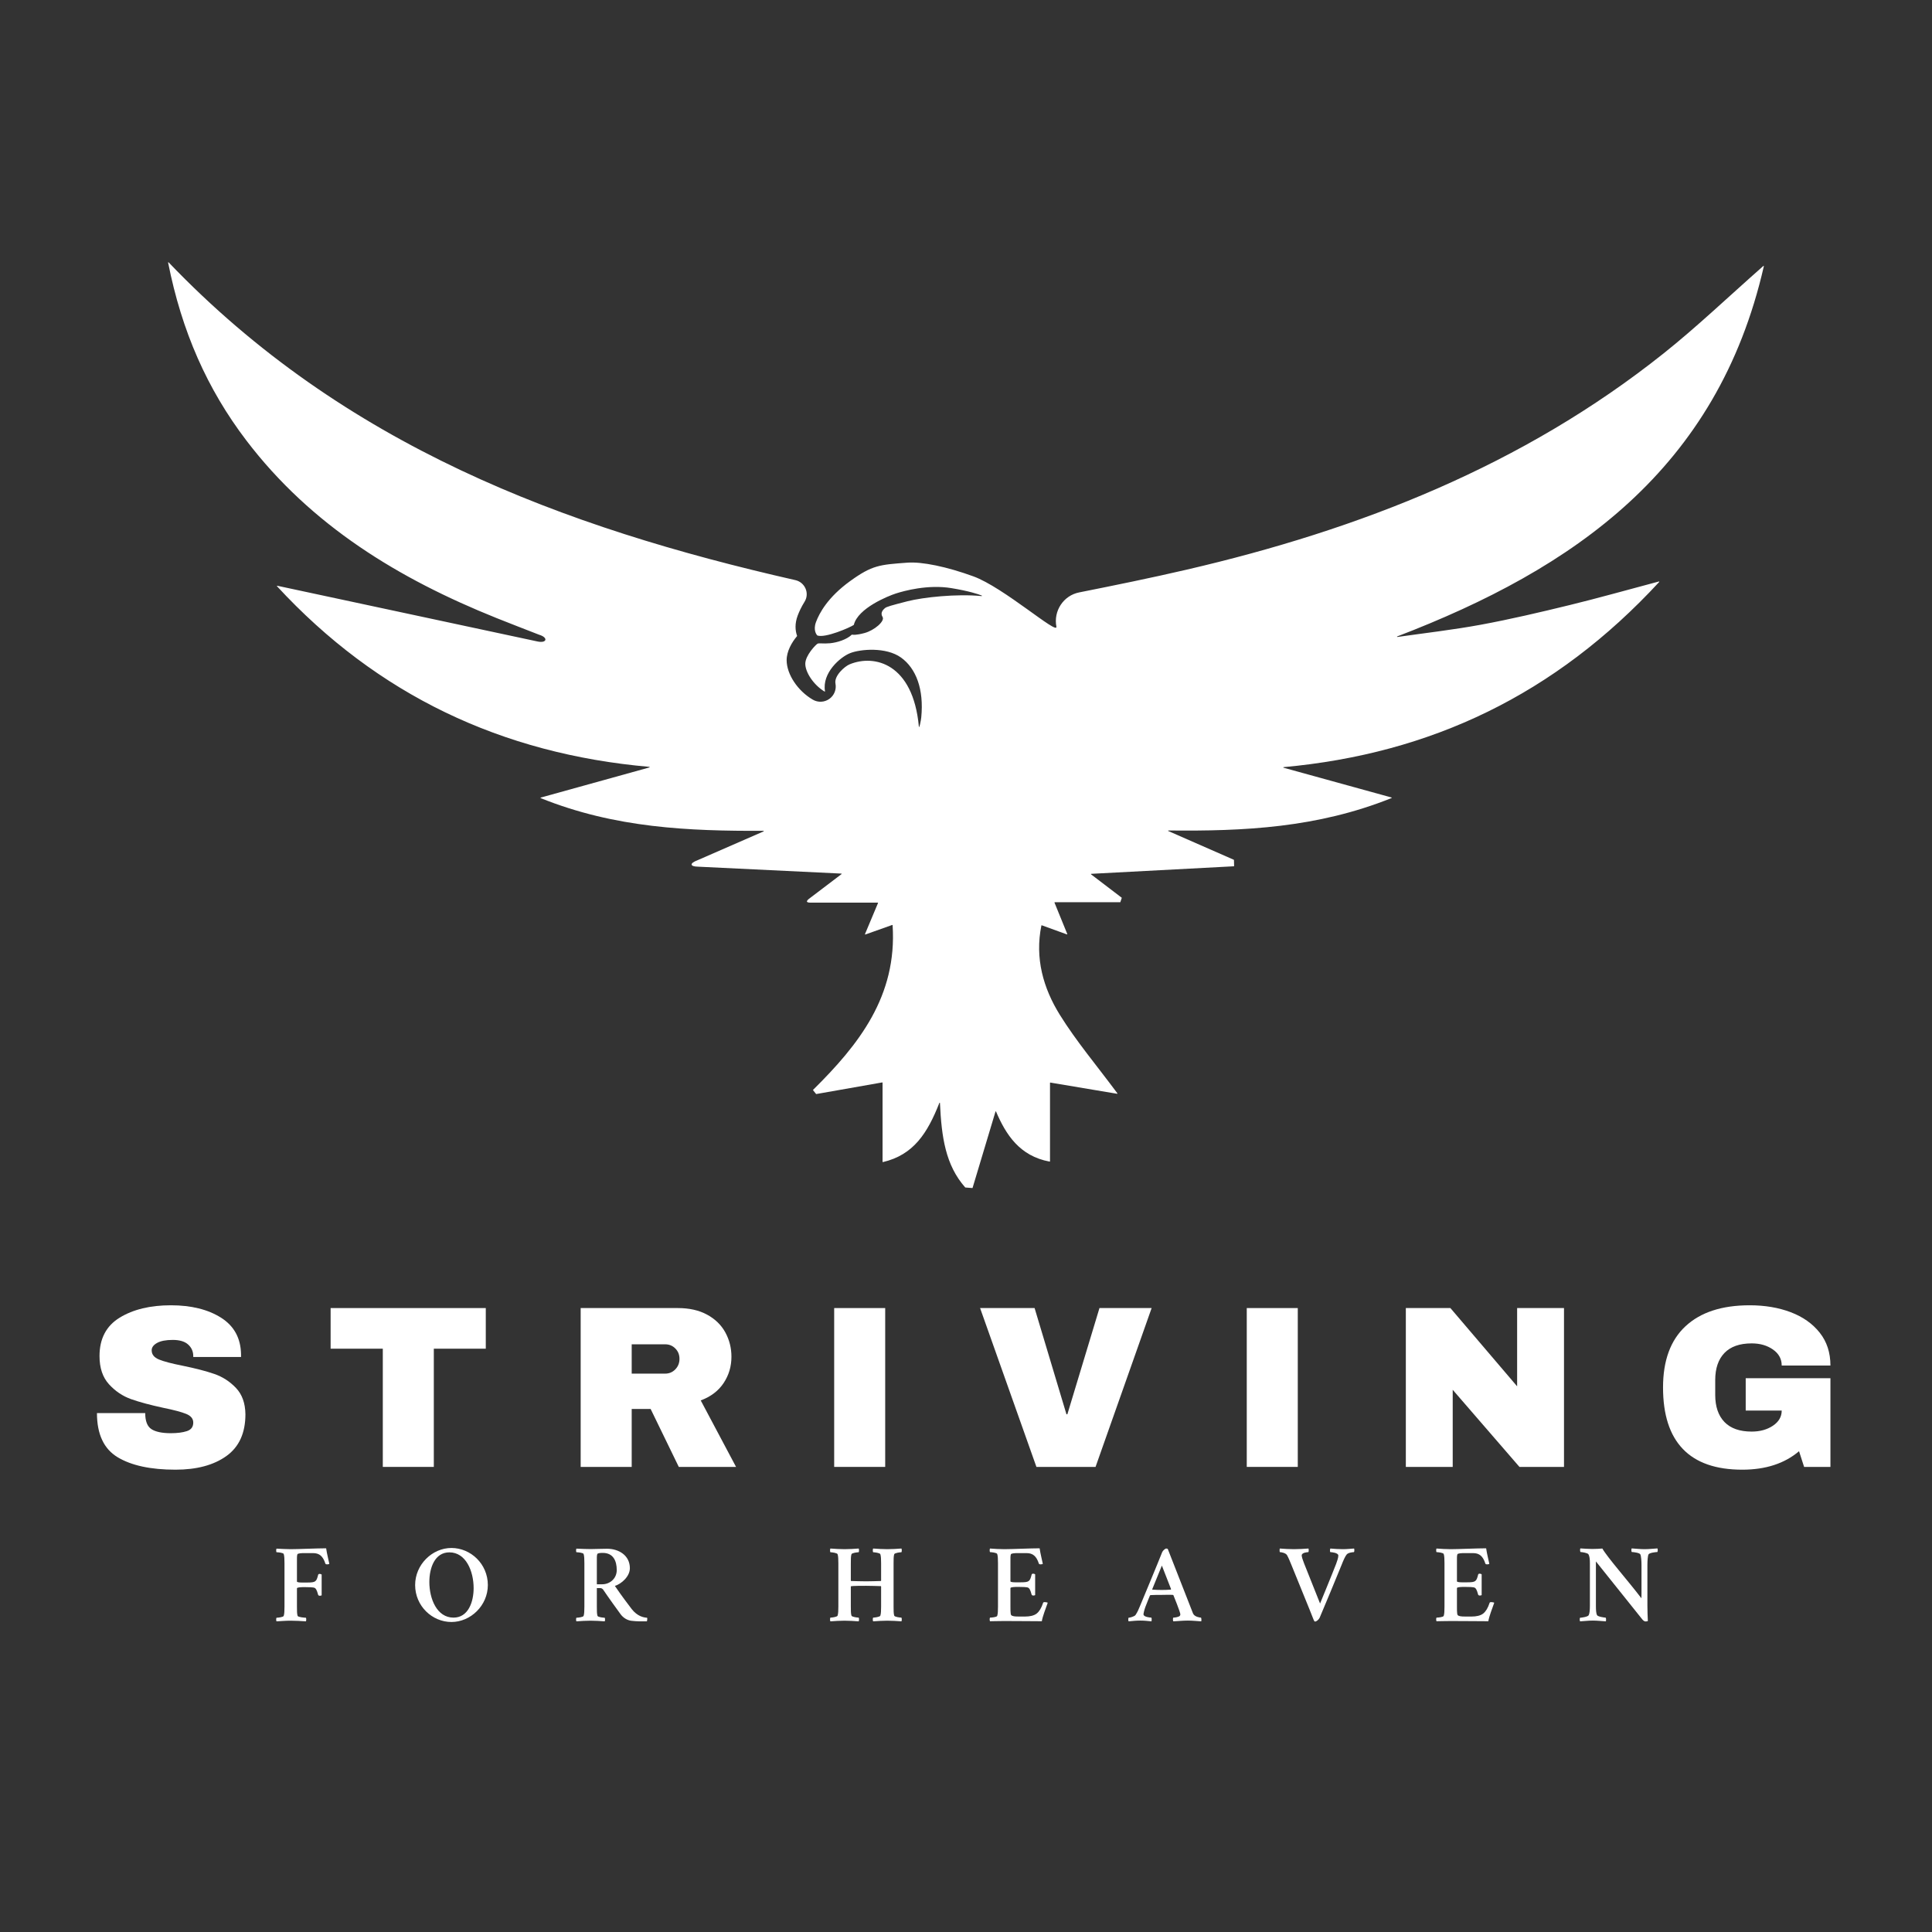 <svg version="1.0" preserveAspectRatio="xMidYMid meet" height="2000" viewBox="0 0 1500 1500" zoomAndPan="magnify" width="2000" xmlns:xlink="http://www.w3.org/1999/xlink" xmlns="http://www.w3.org/2000/svg"><rect x="0" y="0" width="1500" height="1500" fill="#333333" stroke="none"/><defs><g></g><clipPath id="f29db5f16f"><path clip-rule="nonzero" d="M 130.488 203.379 L 1369.488 203.379 L 1369.488 922.625 L 130.488 922.625 Z M 130.488 203.379"></path></clipPath></defs><g fill-opacity="1" fill="#ffffff"><g transform="translate(67.576, 1138.902)"><g><path d="M 65.078 -125.484 C 80.848 -125.484 93.812 -122.285 103.969 -115.891 C 114.133 -109.492 119.332 -100.023 119.562 -87.484 L 119.562 -85.328 L 82.469 -85.328 L 82.469 -86.047 C 82.469 -89.629 81.148 -92.613 78.516 -95 C 75.891 -97.395 71.883 -98.594 66.5 -98.594 C 61.25 -98.594 57.219 -97.816 54.406 -96.266 C 51.594 -94.711 50.188 -92.801 50.188 -90.531 C 50.188 -87.301 52.098 -84.91 55.922 -83.359 C 59.754 -81.805 65.91 -80.191 74.391 -78.516 C 84.316 -76.484 92.473 -74.363 98.859 -72.156 C 105.254 -69.945 110.844 -66.332 115.625 -61.312 C 120.406 -56.289 122.852 -49.477 122.969 -40.875 C 122.969 -26.289 118.035 -15.473 108.172 -8.422 C 98.316 -1.367 85.145 2.156 68.656 2.156 C 49.414 2.156 34.445 -1.066 23.75 -7.516 C 13.051 -13.973 7.703 -25.391 7.703 -41.766 L 45.172 -41.766 C 45.172 -35.555 46.785 -31.406 50.016 -29.312 C 53.242 -27.219 58.266 -26.172 65.078 -26.172 C 70.098 -26.172 74.25 -26.707 77.531 -27.781 C 80.82 -28.863 82.469 -31.078 82.469 -34.422 C 82.469 -37.41 80.645 -39.648 77 -41.141 C 73.352 -42.629 67.406 -44.211 59.156 -45.891 C 49.113 -48.047 40.805 -50.285 34.234 -52.609 C 27.66 -54.941 21.926 -58.797 17.031 -64.172 C 12.133 -69.555 9.688 -76.848 9.688 -86.047 C 9.688 -99.547 14.91 -109.492 25.359 -115.891 C 35.816 -122.285 49.055 -125.484 65.078 -125.484 Z M 65.078 -125.484"></path></g></g></g><g fill-opacity="1" fill="#ffffff"><g transform="translate(252.568, 1138.902)"><g><path d="M 84.25 -91.781 L 84.25 0 L 44.641 0 L 44.641 -91.781 L 4.125 -91.781 L 4.125 -123.328 L 124.594 -123.328 L 124.594 -91.781 Z M 84.25 -91.781"></path></g></g></g><g fill-opacity="1" fill="#ffffff"><g transform="translate(437.561, 1138.902)"><g><path d="M 130.328 -85.516 C 130.328 -77.984 128.297 -71.172 124.234 -65.078 C 120.172 -58.984 114.254 -54.5 106.484 -51.625 L 133.906 0 L 89.453 0 L 67.578 -45 L 52.891 -45 L 52.891 0 L 13.266 0 L 13.266 -123.328 L 88.734 -123.328 C 97.578 -123.328 105.133 -121.625 111.406 -118.219 C 117.688 -114.812 122.41 -110.211 125.578 -104.422 C 128.742 -98.629 130.328 -92.328 130.328 -85.516 Z M 89.984 -83.891 C 89.984 -87.117 88.906 -89.805 86.75 -91.953 C 84.602 -94.109 81.977 -95.188 78.875 -95.188 L 52.891 -95.188 L 52.891 -72.422 L 78.875 -72.422 C 81.977 -72.422 84.602 -73.523 86.75 -75.734 C 88.906 -77.953 89.984 -80.672 89.984 -83.891 Z M 89.984 -83.891"></path></g></g></g><g fill-opacity="1" fill="#ffffff"><g transform="translate(632.592, 1138.902)"><g><path d="M 15.062 0 L 15.062 -123.328 L 54.672 -123.328 L 54.672 0 Z M 15.062 0"></path></g></g></g><g fill-opacity="1" fill="#ffffff"><g transform="translate(757.893, 1138.902)"><g><path d="M 46.781 0 L 3.047 -123.328 L 45.359 -123.328 L 70.094 -40.875 L 70.812 -40.875 L 95.734 -123.328 L 136.234 -123.328 L 92.688 0 Z M 46.781 0"></path></g></g></g><g fill-opacity="1" fill="#ffffff"><g transform="translate(952.923, 1138.902)"><g><path d="M 15.062 0 L 15.062 -123.328 L 54.672 -123.328 L 54.672 0 Z M 15.062 0"></path></g></g></g><g fill-opacity="1" fill="#ffffff"><g transform="translate(1078.224, 1138.902)"><g><path d="M 101.469 0 L 49.656 -59.875 L 49.656 0 L 13.266 0 L 13.266 -123.328 L 47.859 -123.328 L 99.672 -62.562 L 99.672 -123.328 L 136.062 -123.328 L 136.062 0 Z M 101.469 0"></path></g></g></g><g fill-opacity="1" fill="#ffffff"><g transform="translate(1283.114, 1138.902)"><g><path d="M 75.297 -125.484 C 87.117 -125.484 97.75 -123.691 107.188 -120.109 C 116.633 -116.523 124.133 -111.234 129.688 -104.234 C 135.25 -97.242 138.031 -88.734 138.031 -78.703 L 100.203 -78.703 C 100.203 -83.836 97.93 -87.988 93.391 -91.156 C 88.848 -94.32 83.352 -95.906 76.906 -95.906 C 67.582 -95.906 60.531 -93.426 55.75 -88.469 C 50.969 -83.508 48.578 -76.488 48.578 -67.406 L 48.578 -55.938 C 48.578 -46.852 50.969 -39.828 55.75 -34.859 C 60.531 -29.898 67.582 -27.422 76.906 -27.422 C 83.352 -27.422 88.848 -28.941 93.391 -31.984 C 97.93 -35.035 100.203 -38.953 100.203 -43.734 L 72.25 -43.734 L 72.25 -68.844 L 138.031 -68.844 L 138.031 0 L 117.594 0 L 113.656 -12.188 C 102.414 -2.625 87.719 2.156 69.562 2.156 C 49.125 2.156 33.766 -3.191 23.484 -13.891 C 13.203 -24.586 8.062 -40.516 8.062 -61.672 C 8.062 -82.578 13.891 -98.438 25.547 -109.25 C 37.203 -120.07 53.785 -125.484 75.297 -125.484 Z M 75.297 -125.484"></path></g></g></g><g fill-opacity="1" fill="#ffffff"><g transform="translate(211.029, 1258.466)"><g><path d="M 14.688 -55.688 C 11.289 -55.688 7.301 -55.941 3.648 -56.109 C 3.312 -55.602 3.312 -53.82 3.648 -53.309 C 4.668 -53.309 8.914 -52.969 9.254 -51.953 C 9.762 -50.422 9.848 -47.875 9.848 -44.82 L 9.848 -11.035 C 9.848 -7.98 9.762 -5.434 9.254 -3.906 C 8.914 -2.887 4.668 -2.461 3.648 -2.461 C 3.312 -1.953 3.312 -0.168 3.648 0.34 C 6.961 0.168 10.867 -0.168 14.602 -0.168 C 17.996 -0.168 23.09 0.086 26.484 0.34 C 26.824 -0.168 26.824 -1.953 26.484 -2.461 C 25.465 -2.461 20.371 -2.887 20.035 -3.906 C 19.523 -5.434 19.523 -7.98 19.523 -11.035 L 19.523 -25.297 C 19.523 -26.145 23.176 -26.23 25.551 -26.23 C 28.777 -26.23 32.258 -26.145 33.277 -25.637 C 34.039 -25.211 34.805 -24.617 35.992 -20.203 C 36.164 -19.777 36.672 -19.523 37.266 -19.523 C 37.859 -19.523 38.539 -19.695 38.707 -19.863 L 38.707 -35.992 C 38.453 -36.246 37.773 -36.5 37.18 -36.5 C 36.586 -36.5 36.078 -36.246 35.992 -35.824 C 34.633 -30.559 34.211 -29.797 27.59 -29.797 L 23.09 -29.797 C 21.223 -29.797 19.523 -30.051 19.523 -30.559 L 19.523 -46.094 C 19.523 -48.473 19.438 -50.508 19.863 -51.695 C 20.203 -52.547 23.43 -52.629 24.957 -52.629 L 32.086 -52.629 C 36.926 -52.629 39.727 -50.254 41.594 -44.48 C 41.766 -44.059 42.273 -43.887 42.867 -43.887 C 43.461 -43.887 44.395 -44.059 44.652 -44.312 C 43.887 -48.133 42.785 -52.121 42.188 -56.367 C 35.059 -56.367 20.457 -55.688 14.688 -55.688 Z M 14.688 -55.688"></path></g></g></g><g fill-opacity="1" fill="#ffffff"><g transform="translate(318.577, 1258.466)"><g><path d="M 30.305 -53.223 C 43.207 -53.223 49.148 -38.539 49.148 -25.465 C 49.148 -14.602 44.906 -2.547 33.531 -2.547 C 20.629 -2.547 14.77 -17.148 14.77 -30.219 C 14.77 -41.086 18.93 -53.223 30.305 -53.223 Z M 31.918 -56.621 C 16.977 -56.621 3.734 -43.719 3.734 -27.844 C 3.734 -11.543 16.977 0.848 31.918 0.848 C 46.859 0.848 60.184 -11.969 60.184 -27.844 C 60.184 -44.227 46.859 -56.621 31.918 -56.621 Z M 31.918 -56.621"></path></g></g></g><g fill-opacity="1" fill="#ffffff"><g transform="translate(443.866, 1258.466)"><g><path d="M 27.418 -56.027 C 22.41 -56.027 18.25 -55.77 14.855 -55.77 C 11.461 -55.77 7.301 -55.941 3.648 -56.109 C 3.312 -55.602 3.312 -53.82 3.648 -53.309 C 4.668 -53.309 8.914 -52.969 9.254 -51.953 C 9.762 -50.422 9.848 -47.875 9.848 -44.82 L 9.848 -11.035 C 9.848 -7.98 9.762 -5.434 9.254 -3.906 C 8.914 -2.887 4.668 -2.461 3.648 -2.461 C 3.312 -1.953 3.312 -0.168 3.648 0.34 C 7.047 0.086 11.207 -0.168 14.602 -0.168 C 17.996 -0.168 22.242 0.086 25.637 0.34 C 25.977 -0.168 25.977 -1.953 25.637 -2.461 C 24.617 -2.461 20.371 -2.887 20.035 -3.906 C 19.523 -5.434 19.523 -7.98 19.523 -11.035 L 19.523 -25.465 L 22.324 -25.465 C 23.258 -25.465 24.109 -24.703 24.363 -24.363 C 27.078 -20.203 37.352 -5.941 38.031 -5.094 C 40.066 -2.375 43.379 -0.168 47.281 0 C 49.828 0.34 54.328 0.426 58.402 0.34 C 58.488 0.168 58.91 -1.953 58.488 -2.461 C 55.77 -2.633 51.016 -3.566 46.602 -9.168 C 43.801 -12.902 38.879 -19.27 33.531 -27.164 C 38.453 -28.691 45.16 -34.379 45.16 -40.914 C 45.16 -50.848 36.586 -56.027 27.418 -56.027 Z M 34.973 -39.473 C 34.973 -32.938 29.711 -28.438 23.684 -28.438 L 19.523 -28.438 L 19.523 -46.094 C 19.523 -48.641 19.438 -50.848 19.863 -51.867 C 20.203 -52.715 22.582 -52.801 24.109 -52.801 C 32.258 -52.801 34.973 -46.602 34.973 -39.473 Z M 34.973 -39.473"></path></g></g></g><g fill-opacity="1" fill="#ffffff"><g transform="translate(561.26, 1258.466)"><g></g></g></g><g fill-opacity="1" fill="#ffffff"><g transform="translate(641.053, 1258.466)"><g><path d="M 14.688 -55.688 C 11.289 -55.688 7.047 -55.941 3.648 -56.195 C 3.312 -55.688 3.312 -53.82 3.648 -53.309 C 4.668 -53.309 8.914 -52.801 9.254 -51.781 C 9.762 -50.254 9.848 -47.707 9.848 -44.652 L 9.848 -11.207 C 9.848 -8.148 9.762 -5.602 9.254 -4.074 C 8.914 -3.055 4.668 -2.547 3.648 -2.547 C 3.312 -2.039 3.312 -0.168 3.648 0.34 C 7.047 0.086 11.207 -0.168 14.602 -0.168 C 17.996 -0.168 22.242 0.086 25.637 0.34 C 25.977 -0.168 25.977 -2.039 25.637 -2.547 C 24.617 -2.547 20.371 -3.055 20.035 -4.074 C 19.523 -5.602 19.523 -8.148 19.523 -11.207 L 19.523 -26.57 C 19.523 -26.57 19.438 -26.738 19.523 -26.824 C 19.863 -26.996 20.797 -27.25 31.41 -27.25 C 35.312 -27.25 39.305 -27.078 42.867 -26.996 C 42.867 -26.996 43.039 -26.824 43.039 -26.656 L 43.039 -11.207 C 43.039 -8.148 42.953 -5.602 42.445 -4.074 C 42.105 -3.055 37.859 -2.547 36.84 -2.547 C 36.5 -2.039 36.5 -0.168 36.84 0.34 C 40.238 0.086 44.395 -0.168 47.793 -0.168 C 51.188 -0.168 55.434 0.086 58.828 0.34 C 59.168 -0.168 59.168 -2.039 58.828 -2.547 C 57.809 -2.547 53.562 -3.055 53.223 -4.074 C 52.715 -5.602 52.715 -8.148 52.715 -11.207 L 52.715 -44.652 C 52.715 -47.707 52.715 -50.254 53.223 -51.781 C 53.562 -52.801 57.809 -53.309 58.828 -53.309 C 59.168 -53.82 59.168 -55.688 58.828 -56.195 C 55.434 -55.941 51.273 -55.688 47.875 -55.688 C 44.48 -55.688 40.238 -55.941 36.84 -56.195 C 36.5 -55.688 36.5 -53.82 36.84 -53.309 C 37.859 -53.309 42.105 -52.801 42.445 -51.781 C 42.953 -50.254 43.039 -47.707 43.039 -44.652 L 43.039 -31.324 C 43.039 -31.152 42.867 -30.984 42.867 -30.984 C 39.473 -30.898 34.973 -30.73 31.41 -30.73 C 27.164 -30.73 23.344 -30.898 19.609 -30.984 C 19.609 -30.984 19.523 -31.07 19.523 -31.238 L 19.523 -44.652 C 19.523 -47.707 19.523 -50.254 20.035 -51.781 C 20.371 -52.801 24.617 -53.309 25.637 -53.309 C 25.977 -53.82 25.977 -55.688 25.637 -56.195 C 22.242 -55.941 18.082 -55.688 14.688 -55.688 Z M 14.688 -55.688"></path></g></g></g><g fill-opacity="1" fill="#ffffff"><g transform="translate(764.983, 1258.466)"><g><path d="M 14.688 -55.688 C 11.289 -55.688 7.047 -55.941 3.648 -56.195 C 3.312 -55.688 3.312 -53.902 3.648 -53.395 C 4.668 -53.395 8.914 -52.969 9.254 -51.953 C 9.762 -50.422 9.848 -47.875 9.848 -44.82 L 9.848 -11.035 C 9.848 -7.98 9.762 -5.434 9.254 -3.906 C 8.914 -2.887 4.668 -2.547 3.648 -2.547 C 3.312 -2.039 3.312 -0.254 3.648 0.254 C 5.855 0.254 9.762 0.086 14.77 0.086 C 26.145 0.086 38.113 0.254 43.887 0.254 C 44.48 -3.48 46.859 -9.508 48.473 -14.09 C 48.215 -14.348 46.941 -14.602 46.094 -14.602 C 45.5 -14.602 44.992 -14.43 44.906 -14.09 C 43.547 -9.934 41.934 -7.387 39.98 -5.773 C 37.773 -3.988 34.293 -3.395 31.07 -3.395 L 25.805 -3.395 C 22.918 -3.395 20.883 -3.566 20.035 -4.582 C 19.438 -5.602 19.523 -10.188 19.523 -11.035 L 19.523 -25.465 C 19.523 -26.316 23.176 -26.398 25.551 -26.398 C 28.777 -26.398 32.258 -26.316 33.277 -25.805 C 34.039 -25.383 34.805 -24.789 35.992 -20.371 C 36.164 -19.949 36.672 -19.695 37.266 -19.695 C 37.859 -19.695 38.539 -19.863 38.707 -20.035 L 38.707 -36.164 C 38.453 -36.418 37.773 -36.672 37.18 -36.672 C 36.586 -36.672 36.078 -36.418 35.992 -35.992 C 34.633 -30.73 34.211 -29.965 27.59 -29.965 L 23.09 -29.965 C 21.223 -29.965 19.523 -30.219 19.523 -30.73 L 19.523 -46.094 C 19.523 -48.473 19.438 -50.508 19.863 -51.695 C 20.203 -52.547 23.43 -52.629 24.957 -52.629 L 32.086 -52.629 C 36.926 -52.629 39.727 -50.254 41.594 -44.48 C 41.766 -44.059 42.273 -43.887 42.867 -43.887 C 43.461 -43.887 44.395 -44.059 44.652 -44.312 C 43.887 -48.133 42.785 -52.121 42.188 -56.367 C 35.059 -56.367 20.457 -55.688 14.688 -55.688 Z M 14.688 -55.688"></path></g></g></g><g fill-opacity="1" fill="#ffffff"><g transform="translate(877.03, 1258.466)"><g><path d="M 8.062 -11.543 C 6.961 -8.828 6.113 -6.875 4.582 -4.582 C 3.734 -3.395 0.168 -2.461 -0.848 -2.461 C -1.105 -1.699 -1.105 0 -0.766 0.34 C 2.633 0.086 4.414 -0.254 8.32 -0.254 C 12.055 -0.254 13.75 0.086 16.977 0.34 C 17.148 -0.086 17.23 -2.121 16.895 -2.547 C 16.215 -2.547 10.781 -2.973 10.781 -5.094 C 10.781 -5.941 11.375 -8.488 12.309 -11.035 C 13.496 -14.262 15.789 -19.695 15.789 -19.695 C 15.789 -19.777 16.129 -20.035 16.297 -20.035 C 19.695 -20.203 21.645 -20.203 25.125 -20.203 C 27.25 -20.203 30.812 -20.371 33.531 -20.203 C 33.785 -20.203 34.039 -19.863 34.039 -19.863 C 34.039 -19.863 39.387 -6.789 39.387 -5.094 C 39.387 -4.582 39.219 -4.16 38.879 -3.82 C 37.859 -2.973 35.145 -2.547 33.953 -2.547 C 33.531 -2.375 33.531 -0.086 33.953 0.34 C 37.434 0.168 41.34 -0.254 45.246 -0.254 C 48.98 -0.254 52.207 0.168 55.602 0.34 C 55.77 0 55.855 -1.867 55.434 -2.547 C 54.754 -2.547 50.422 -3.055 49.234 -5.773 C 48.809 -6.789 48.133 -8.742 46.941 -11.629 L 29.625 -55.855 C 29.457 -56.027 28.945 -56.195 28.438 -56.195 C 27.59 -56.195 25.805 -54.582 25.297 -53.395 C 22.75 -46.773 8.062 -11.543 8.062 -11.543 Z M 25.043 -42.953 L 32.172 -24.703 C 32.172 -24.703 32.086 -24.277 31.918 -24.277 C 29.285 -24.109 27.59 -24.023 24.957 -24.023 C 23.004 -24.023 19.695 -24.109 17.742 -24.277 C 17.57 -24.277 17.57 -24.617 17.57 -24.617 Z M 25.043 -42.953"></path></g></g></g><g fill-opacity="1" fill="#ffffff"><g transform="translate(993.915, 1258.466)"><g><path d="M 10.695 -55.688 C 6.961 -55.688 3.312 -55.941 -0.254 -56.195 C -0.508 -55.855 -0.508 -53.734 -0.254 -53.395 C 0.766 -53.395 4.328 -52.801 5.348 -51.016 C 6.453 -49.066 7.555 -46.348 8.742 -43.461 C 11.969 -35.312 23.176 -8.234 26.059 -0.68 C 26.398 -0.168 26.57 0.508 27.078 0.508 C 28.098 0.508 29.879 -0.766 30.73 -2.633 C 37.352 -18.422 41.172 -27.418 47.793 -43.719 C 48.98 -46.773 50.422 -50.082 51.613 -51.527 C 52.801 -53.055 56.449 -53.395 57.301 -53.395 C 57.641 -53.734 57.723 -55.688 57.383 -56.195 C 53.988 -56.027 52.289 -55.688 48.473 -55.688 C 44.906 -55.688 42.527 -55.941 38.965 -56.195 C 38.625 -55.688 38.539 -53.734 38.965 -53.395 C 39.98 -53.395 45.16 -52.887 45.16 -50.762 C 45.16 -49.066 44.227 -46.348 43.461 -44.312 C 40.492 -36.586 31.238 -14.09 30.984 -13.496 C 30.812 -13.836 22.324 -35.312 18.504 -44.82 C 17.488 -47.453 16.723 -49.746 16.723 -50.848 C 16.723 -53.055 21.051 -53.395 21.902 -53.395 C 22.242 -53.734 22.242 -55.688 21.984 -56.195 C 18.59 -55.941 14.348 -55.688 10.695 -55.688 Z M 10.695 -55.688"></path></g></g></g><g fill-opacity="1" fill="#ffffff"><g transform="translate(1111.649, 1258.466)"><g><path d="M 14.688 -55.688 C 11.289 -55.688 7.047 -55.941 3.648 -56.195 C 3.312 -55.688 3.312 -53.902 3.648 -53.395 C 4.668 -53.395 8.914 -52.969 9.254 -51.953 C 9.762 -50.422 9.848 -47.875 9.848 -44.82 L 9.848 -11.035 C 9.848 -7.98 9.762 -5.434 9.254 -3.906 C 8.914 -2.887 4.668 -2.547 3.648 -2.547 C 3.312 -2.039 3.312 -0.254 3.648 0.254 C 5.855 0.254 9.762 0.086 14.77 0.086 C 26.145 0.086 38.113 0.254 43.887 0.254 C 44.48 -3.48 46.859 -9.508 48.473 -14.09 C 48.215 -14.348 46.941 -14.602 46.094 -14.602 C 45.5 -14.602 44.992 -14.43 44.906 -14.09 C 43.547 -9.934 41.934 -7.387 39.98 -5.773 C 37.773 -3.988 34.293 -3.395 31.07 -3.395 L 25.805 -3.395 C 22.918 -3.395 20.883 -3.566 20.035 -4.582 C 19.438 -5.602 19.523 -10.188 19.523 -11.035 L 19.523 -25.465 C 19.523 -26.316 23.176 -26.398 25.551 -26.398 C 28.777 -26.398 32.258 -26.316 33.277 -25.805 C 34.039 -25.383 34.805 -24.789 35.992 -20.371 C 36.164 -19.949 36.672 -19.695 37.266 -19.695 C 37.859 -19.695 38.539 -19.863 38.707 -20.035 L 38.707 -36.164 C 38.453 -36.418 37.773 -36.672 37.18 -36.672 C 36.586 -36.672 36.078 -36.418 35.992 -35.992 C 34.633 -30.73 34.211 -29.965 27.59 -29.965 L 23.09 -29.965 C 21.223 -29.965 19.523 -30.219 19.523 -30.73 L 19.523 -46.094 C 19.523 -48.473 19.438 -50.508 19.863 -51.695 C 20.203 -52.547 23.43 -52.629 24.957 -52.629 L 32.086 -52.629 C 36.926 -52.629 39.727 -50.254 41.594 -44.48 C 41.766 -44.059 42.273 -43.887 42.867 -43.887 C 43.461 -43.887 44.395 -44.059 44.652 -44.312 C 43.887 -48.133 42.785 -52.121 42.188 -56.367 C 35.059 -56.367 20.457 -55.688 14.688 -55.688 Z M 14.688 -55.688"></path></g></g></g><g fill-opacity="1" fill="#ffffff"><g transform="translate(1223.696, 1258.466)"><g><path d="M 12.562 -55.855 C 9.168 -55.855 6.535 -56.109 3.312 -56.281 C 2.973 -55.855 2.973 -53.988 3.395 -53.48 C 4.414 -53.48 8.828 -52.801 9.508 -51.781 C 10.441 -50.34 10.695 -47.875 10.695 -45.074 L 10.695 -11.629 C 10.695 -8.402 10.441 -5.688 9.762 -4.414 C 9.082 -3.141 4.074 -2.461 3.055 -2.461 C 2.715 -1.953 2.715 -0.254 3.055 0.34 C 6.961 0.168 9 -0.254 12.902 -0.254 C 16.637 -0.254 19.695 0.168 23.09 0.34 C 23.258 -0.168 23.43 -1.867 22.918 -2.547 C 21.902 -2.547 16.723 -3.312 16.215 -4.5 C 15.535 -5.773 15.363 -8.488 15.363 -11.543 L 15.363 -46.18 L 51.102 -1.527 C 51.953 -0.34 53.055 0.426 53.82 0.426 C 54.074 0.426 55.434 0.34 55.688 0.086 C 55.516 -4.328 55.348 -6.875 55.348 -11.801 L 55.348 -43.461 C 55.348 -46.602 55.602 -50.422 56.195 -51.613 C 56.875 -52.969 62.223 -53.48 63.07 -53.48 C 63.582 -54.328 63.328 -55.77 63.156 -56.281 C 59.508 -56.109 56.961 -55.688 53.141 -55.688 C 49.32 -55.688 46.773 -56.109 43.121 -56.281 C 42.785 -55.602 42.867 -53.82 43.207 -53.48 C 44.395 -53.48 49.234 -52.887 49.828 -51.695 C 50.508 -50.34 50.762 -46.434 50.762 -43.293 L 50.762 -21.73 C 50.762 -21.137 50.762 -17.91 50.68 -17.57 C 40.746 -30.645 24.109 -49.488 20.371 -56.195 C 18.422 -56.027 15.281 -55.855 12.562 -55.855 Z M 12.562 -55.855"></path></g></g></g><g clip-path="url(#f29db5f16f)"><path fill-rule="nonzero" fill-opacity="1" d="M 1218.551 469.801 C 1240.594 464.441 1262.422 458.254 1287.969 451.461 C 1288.188 451.395 1288.359 451.672 1288.199 451.848 C 1207.586 539.137 1111.191 585.152 996.586 595.609 C 996.336 595.633 996.305 595.988 996.547 596.055 C 1023.391 603.461 1050.301 610.875 1080.336 619.168 C 1080.559 619.227 1080.578 619.527 1080.367 619.617 C 1022.805 642.73 965.781 645.434 907.168 644.781 C 906.922 644.781 906.844 645.121 907.074 645.215 C 924.016 652.652 940.961 660.086 957.91 667.512 C 957.988 667.551 958.047 667.625 958.047 667.723 C 958.082 669.27 958.113 670.809 958.152 672.34 C 958.152 672.469 958.055 672.57 957.93 672.582 C 921.352 674.508 884.762 676.453 847.262 678.434 C 847.051 678.445 846.961 678.719 847.125 678.855 C 855.023 684.887 863 690.969 870.965 697.043 C 870.379 698.789 870.387 698.75 869.805 700.496 L 818.926 700.496 C 818.762 700.496 818.66 700.668 818.715 700.82 C 822.215 709.438 824.879 715.973 828.625 725.148 C 828.703 725.336 828.508 725.527 828.316 725.461 C 821.113 722.844 815.531 720.824 808.852 718.402 C 808.707 718.355 808.555 718.43 808.527 718.574 C 803.379 743.957 809.98 767.211 822.922 788.02 C 835.609 808.414 851.262 826.965 867.52 848.832 C 867.645 849.008 867.5 849.242 867.289 849.203 C 849.414 846.215 832.617 843.387 815.488 840.512 C 815.348 840.492 815.223 840.598 815.223 840.742 L 815.223 901.641 C 815.223 901.793 815.086 901.895 814.941 901.867 C 791.5 897.547 780.902 880.715 773.312 862.992 C 773.234 862.801 772.957 862.809 772.898 863.02 C 767.039 882.5 761.078 902.359 755.117 922.219 C 755.094 922.328 754.988 922.391 754.879 922.391 C 753.086 922.25 751.305 922.109 749.516 921.973 C 749.457 921.965 749.395 921.934 749.359 921.891 C 734.109 904.602 731.004 882.918 729.777 856.367 C 729.766 856.121 729.426 856.062 729.332 856.301 C 720.094 879.711 709.352 896.637 685.508 902.238 C 685.363 902.266 685.219 902.16 685.219 902.012 L 685.219 840.617 C 685.219 840.473 685.086 840.359 684.945 840.391 C 667.074 843.539 650.426 846.473 633.789 849.402 C 633.707 849.41 633.621 849.387 633.57 849.316 C 632.801 848.359 632.043 847.41 631.273 846.441 C 631.199 846.344 631.207 846.215 631.289 846.137 C 666.809 811.059 696.602 773.359 693.016 718.344 C 693.008 718.191 692.844 718.086 692.695 718.137 C 685.602 720.66 679.781 722.727 671.871 725.547 C 671.676 725.613 671.492 725.414 671.57 725.223 C 675.02 717 677.777 710.441 681.691 701.113 C 681.754 700.953 681.641 700.781 681.473 700.781 L 629.887 700.781 C 626.375 700.941 624.824 700.07 629.094 697.078 C 637.133 690.977 645.156 684.887 653.352 678.66 C 653.523 678.539 653.438 678.266 653.223 678.254 C 615.531 676.434 578.777 674.656 542.016 672.883 C 535.488 672.816 535.273 670.254 541.426 667.941 C 558.562 660.453 575.703 652.977 592.832 645.5 C 593.059 645.395 592.988 645.055 592.734 645.055 C 534.918 645.262 477.562 642.938 419.82 619.672 C 419.613 619.594 419.629 619.293 419.848 619.227 C 449.988 610.863 477.129 603.352 504.211 595.836 C 504.453 595.762 504.422 595.41 504.164 595.391 C 389.398 585.305 292.965 539.473 215.078 455.176 C 214.926 455.012 215.078 454.742 215.301 454.789 C 282.934 469.273 350.031 483.641 417.125 497.996 C 424.559 499.68 425.957 494.988 418.5 492.781 C 407.488 488.469 396.438 484.266 385.469 479.848 C 309.707 449.43 241.641 408.113 191.273 341.992 C 160.891 302.098 141.133 257.402 130.523 203.895 C 130.473 203.676 130.758 203.531 130.914 203.695 C 266.996 345.891 437.184 409.469 617.547 450.41 C 625.016 452.117 628.723 460.672 624.668 467.176 C 622.156 471.215 620.445 474.902 619.277 478.047 C 617.031 484.102 617.348 489.484 618.855 493.668 C 618.879 493.746 618.863 493.82 618.816 493.879 C 614.66 498.816 610.703 505.762 610.75 512.652 C 610.809 523.535 619.348 536.395 631.047 543.211 C 635.078 545.562 640.094 545.332 643.891 542.629 C 647.68 539.945 649.555 535.266 648.652 530.703 C 647.48 524.691 655.809 517.367 659.598 515.801 C 678.891 507.773 708.855 515.078 713.395 563.992 C 713.621 566.43 715.035 559.371 715.266 556.934 C 717.395 535.207 711.305 518.945 699.543 510.516 C 687.77 502.09 667.789 504.031 660.074 507.082 C 652.43 510.09 638.113 522.352 640.527 536.684 C 640.559 536.875 640.352 537.02 640.184 536.922 C 631.469 531.648 625.262 521.852 625.227 515.426 C 625.191 508.891 633.445 500.402 634.75 499.758 C 636.062 499.125 638.953 499.914 644.457 499.414 C 649.906 498.895 657.359 496.59 661.332 492.77 C 661.387 492.723 661.461 492.695 661.531 492.715 C 662.043 492.859 664.484 493.293 671.191 491.492 C 678.863 489.441 687.258 482.188 685.219 479 C 683.191 475.797 685.68 473.332 687.008 472.188 C 688.348 471.055 691.953 470.055 704.461 466.84 C 716.645 463.711 742.809 460.891 762.121 462.805 C 762.379 462.836 762.469 462.469 762.227 462.371 C 759.473 461.285 752.355 458.883 738.703 456.629 C 720.34 453.605 701.832 458.773 695.641 460.758 C 689.449 462.738 666.059 472.219 662.922 485.102 C 662.914 485.141 662.891 485.18 662.855 485.199 C 660.152 487.094 640.848 495.582 634.594 493.391 C 634.559 493.379 634.531 493.359 634.508 493.328 C 634.137 492.945 631.121 489.5 633.535 482.965 C 636.121 476.039 642.645 463.758 659.93 451.238 C 677.227 438.711 683.012 438.441 704.523 436.848 C 715.898 436.008 735.082 439.969 755.707 447.477 C 779.191 456.012 821.516 493.438 820.18 486.547 C 817.82 474.328 825.641 462.371 837.852 459.949 C 865.422 454.457 893.461 448.746 921.32 442.281 C 1055.832 411.074 1182.301 361.457 1291.508 274.469 C 1317.293 253.934 1341.211 231.051 1369.07 206.484 C 1369.227 206.344 1369.504 206.496 1369.445 206.719 C 1333.398 364.309 1222.195 441.465 1084.809 494.109 C 1084.551 494.215 1084.645 494.582 1084.926 494.543 C 1106.508 491.473 1128.211 488.988 1149.637 485.047 C 1172.758 480.773 1195.691 475.383 1218.551 469.801" fill="#ffffff"></path></g></svg>